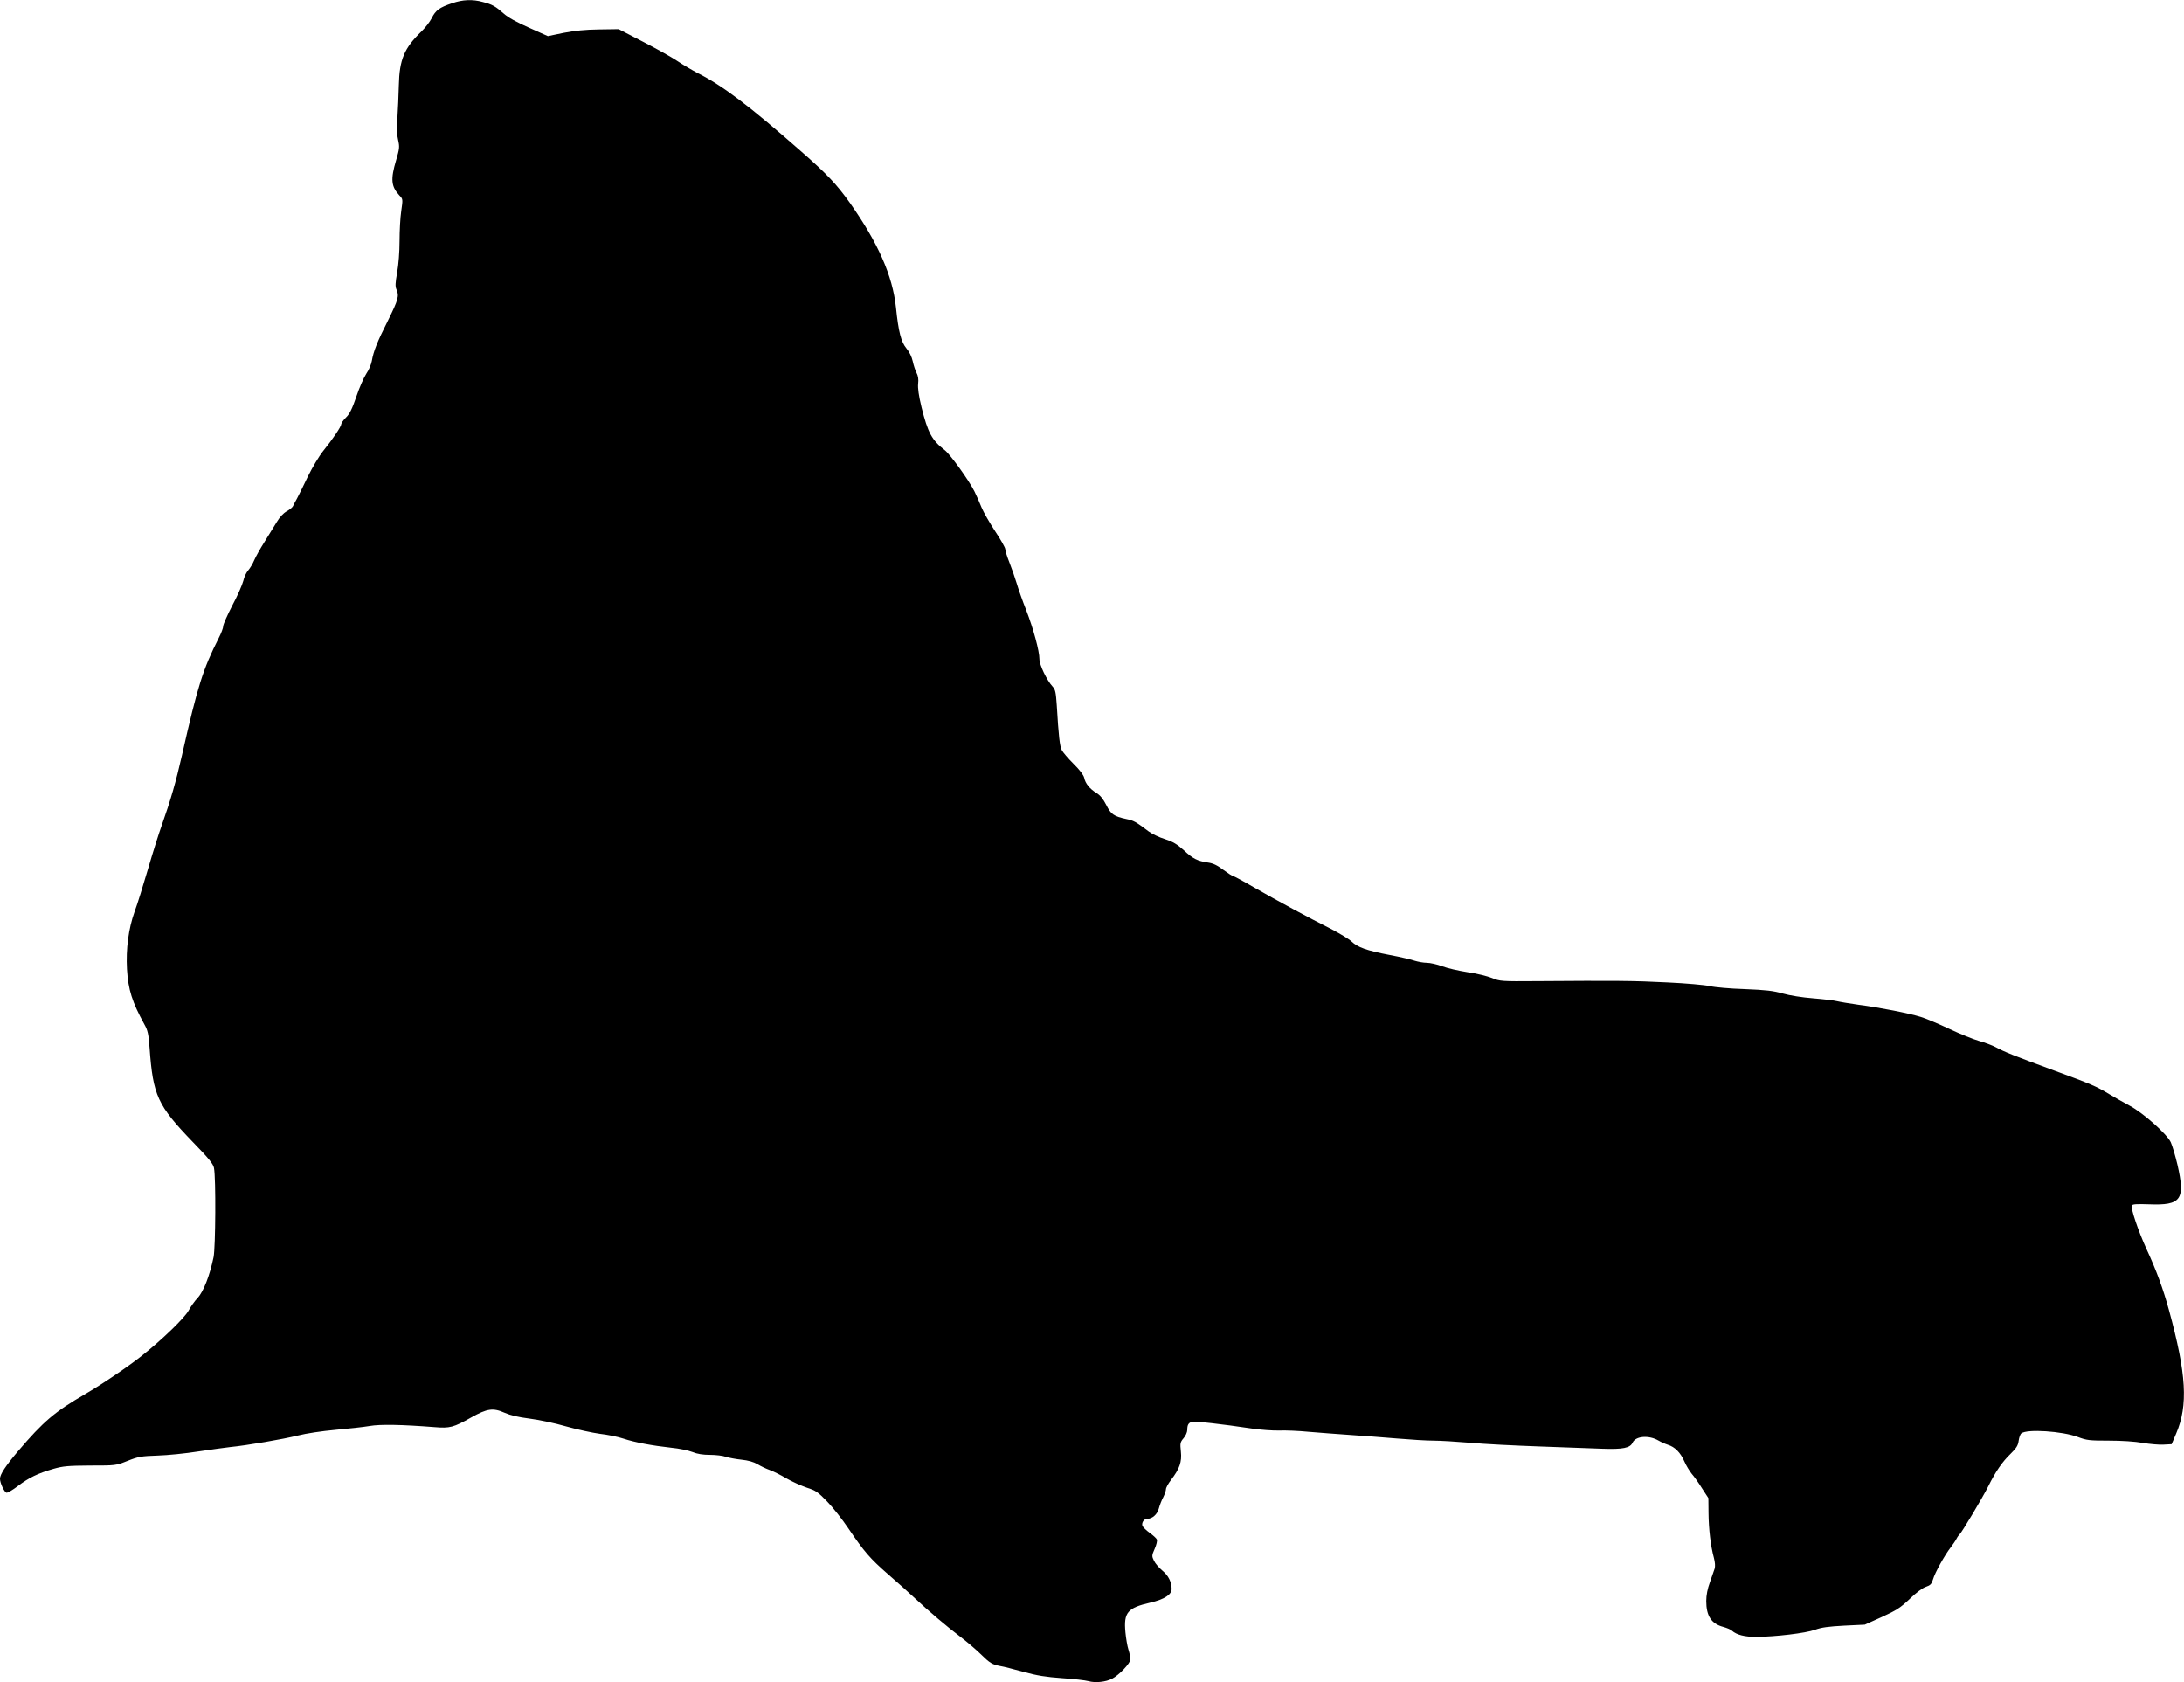 <?xml version="1.0" standalone="no"?>
<!DOCTYPE svg PUBLIC "-//W3C//DTD SVG 20010904//EN"
 "http://www.w3.org/TR/2001/REC-SVG-20010904/DTD/svg10.dtd">
<svg version="1.0" xmlns="http://www.w3.org/2000/svg"
 width="1536pt" height="1183pt" viewBox="0 0 1536 1183"
 preserveAspectRatio="xMidYMid meet">
<g transform="translate(0,1183) scale(0.1,-0.1)"
fill="#000000" stroke="none">
<path d="M3179 11807 c-89 -30 -115 -49 -143 -105 -13 -26 -45 -67 -71 -92
-122 -118 -156 -198 -160 -380 -2 -69 -6 -172 -10 -228 -6 -73 -4 -120 5 -156
11 -49 10 -60 -14 -142 -40 -135 -35 -185 22 -247 26 -27 26 -27 14 -110 -7
-46 -12 -141 -12 -212 0 -76 -7 -167 -17 -222 -13 -73 -14 -98 -5 -118 21 -45
13 -72 -59 -218 -76 -150 -102 -216 -114 -285 -4 -24 -21 -64 -39 -90 -17 -26
-49 -98 -70 -161 -29 -85 -47 -122 -73 -147 -18 -18 -33 -39 -33 -46 0 -17
-59 -105 -127 -189 -29 -36 -77 -117 -108 -180 -30 -63 -64 -132 -76 -154 -13
-22 -25 -47 -29 -55 -4 -8 -23 -24 -43 -35 -23 -12 -50 -41 -70 -75 -19 -30
-57 -93 -86 -139 -29 -46 -62 -104 -73 -130 -10 -25 -30 -57 -42 -71 -13 -14
-29 -47 -35 -75 -7 -27 -41 -105 -77 -172 -35 -68 -64 -133 -64 -145 0 -13
-14 -50 -31 -83 -112 -221 -149 -338 -259 -825 -43 -189 -80 -317 -143 -495
-20 -55 -63 -192 -96 -305 -33 -113 -75 -249 -95 -302 -42 -118 -61 -260 -53
-403 9 -145 36 -231 123 -389 23 -41 29 -67 36 -165 24 -334 56 -404 303 -660
115 -118 145 -156 150 -184 14 -71 11 -558 -3 -627 -27 -130 -71 -242 -111
-285 -21 -22 -50 -63 -65 -91 -28 -51 -183 -202 -331 -319 -93 -74 -276 -198
-400 -270 -210 -122 -290 -190 -468 -399 -87 -103 -127 -163 -127 -194 0 -29
29 -92 45 -98 7 -3 43 18 81 47 78 59 140 89 251 121 67 19 103 22 258 23 179
0 180 0 263 33 76 30 96 33 210 37 70 2 199 15 287 29 88 13 189 27 225 31
114 11 372 55 475 81 59 15 167 31 265 40 91 8 199 20 240 27 74 13 225 10
456 -8 108 -9 134 -2 258 68 112 63 154 69 235 33 41 -18 96 -31 175 -41 64
-8 179 -32 258 -55 78 -22 185 -45 237 -52 53 -6 128 -21 166 -34 82 -27 201
-49 337 -64 54 -5 120 -19 148 -30 34 -14 74 -20 124 -20 40 0 91 -6 112 -14
22 -7 71 -16 109 -20 47 -5 84 -15 113 -32 23 -14 61 -32 84 -40 23 -8 76 -34
118 -59 41 -24 107 -53 145 -66 63 -20 77 -30 143 -98 40 -41 106 -125 147
-186 114 -168 153 -213 281 -325 66 -57 151 -133 189 -169 92 -86 228 -202
324 -274 42 -32 103 -84 136 -116 67 -66 83 -75 140 -86 21 -3 95 -22 163 -41
96 -26 158 -36 271 -44 80 -5 164 -15 186 -21 48 -14 122 -6 166 17 49 25 129
109 129 136 0 13 -6 44 -14 69 -8 25 -17 80 -21 121 -13 140 14 172 176 209
98 23 149 56 149 96 0 49 -23 94 -64 128 -24 20 -51 51 -60 70 -16 33 -16 37
5 85 12 27 19 56 15 65 -3 8 -26 29 -51 47 -24 17 -47 40 -51 50 -6 22 12 48
33 48 37 0 72 31 83 73 6 23 20 59 31 79 10 20 19 46 19 56 0 11 16 40 36 66
60 78 77 127 69 200 -6 57 -5 65 19 93 15 17 26 43 26 59 0 34 8 48 31 56 17
7 216 -16 424 -47 61 -9 146 -15 190 -14 44 2 139 -2 210 -9 72 -6 202 -16
290 -22 88 -6 237 -17 330 -25 94 -8 208 -15 255 -15 47 0 164 -7 260 -15 96
-9 317 -20 490 -26 173 -6 371 -13 440 -16 143 -5 195 5 212 43 22 47 115 54
183 14 17 -10 46 -23 65 -29 49 -15 89 -55 116 -117 12 -28 36 -67 51 -86 16
-18 49 -64 73 -103 l45 -69 1 -106 c1 -111 15 -232 38 -315 8 -31 10 -59 5
-75 -5 -14 -20 -56 -33 -95 -17 -46 -26 -92 -26 -133 0 -105 36 -160 120 -182
25 -7 52 -18 60 -26 34 -30 90 -44 172 -44 134 1 347 26 413 50 46 17 95 23
205 29 l145 7 120 54 c103 47 131 65 196 127 44 43 91 78 114 85 32 11 40 20
50 53 13 46 83 172 124 224 15 20 34 47 41 61 7 14 17 27 21 30 13 9 166 265
203 340 50 101 97 170 155 226 42 41 54 60 58 93 3 22 11 46 19 52 39 32 288
16 399 -26 61 -23 81 -25 216 -25 89 0 185 -6 239 -16 49 -8 115 -14 146 -12
l57 3 32 75 c85 199 72 419 -50 865 -41 151 -90 284 -160 435 -57 125 -110
282 -102 303 4 10 30 12 120 9 228 -9 257 32 201 278 -15 63 -36 134 -47 158
-27 58 -197 209 -291 258 -39 21 -103 57 -143 81 -93 56 -124 69 -393 168
-277 102 -342 128 -403 161 -26 14 -80 34 -120 45 -39 11 -133 49 -207 84 -74
35 -164 73 -200 84 -83 26 -293 67 -440 86 -63 9 -130 20 -150 25 -19 5 -94
14 -167 20 -78 6 -166 20 -215 34 -67 19 -118 25 -268 31 -102 3 -212 13 -245
21 -33 8 -168 20 -300 26 -231 12 -362 13 -917 9 -250 -2 -259 -1 -315 22 -32
13 -109 32 -172 41 -63 10 -144 28 -179 42 -35 13 -84 24 -107 24 -23 0 -61 7
-84 14 -22 8 -102 27 -177 41 -163 31 -226 54 -269 95 -18 17 -84 57 -146 89
-165 83 -373 196 -536 289 -77 45 -146 82 -151 82 -6 0 -36 20 -69 44 -43 32
-71 46 -108 51 -74 11 -105 26 -170 87 -48 43 -75 59 -133 78 -40 12 -91 37
-114 54 -90 68 -104 76 -157 87 -88 19 -108 33 -141 99 -21 41 -42 68 -69 84
-48 30 -78 67 -86 107 -4 19 -33 57 -75 98 -38 38 -75 81 -83 97 -14 28 -22
97 -35 316 -6 89 -10 110 -29 130 -41 44 -93 153 -93 194 0 57 -42 212 -93
344 -25 63 -55 148 -67 189 -12 40 -35 106 -51 146 -16 40 -29 82 -29 93 0 11
-32 68 -71 126 -38 58 -82 134 -96 168 -14 35 -36 85 -50 113 -39 78 -171 261
-209 290 -90 69 -119 123 -163 301 -20 82 -27 135 -24 165 4 31 0 56 -11 77
-9 17 -21 54 -27 82 -7 31 -23 65 -44 90 -38 46 -56 115 -74 289 -24 223 -125
452 -325 736 -92 129 -158 199 -340 359 -363 319 -555 465 -731 553 -38 20
-101 57 -140 83 -38 26 -147 87 -242 136 l-172 89 -138 -2 c-97 -1 -171 -9
-249 -24 l-111 -23 -132 59 c-88 39 -148 72 -179 100 -57 50 -80 64 -147 81
-72 20 -141 17 -216 -9z"/>
</g>
</svg>
